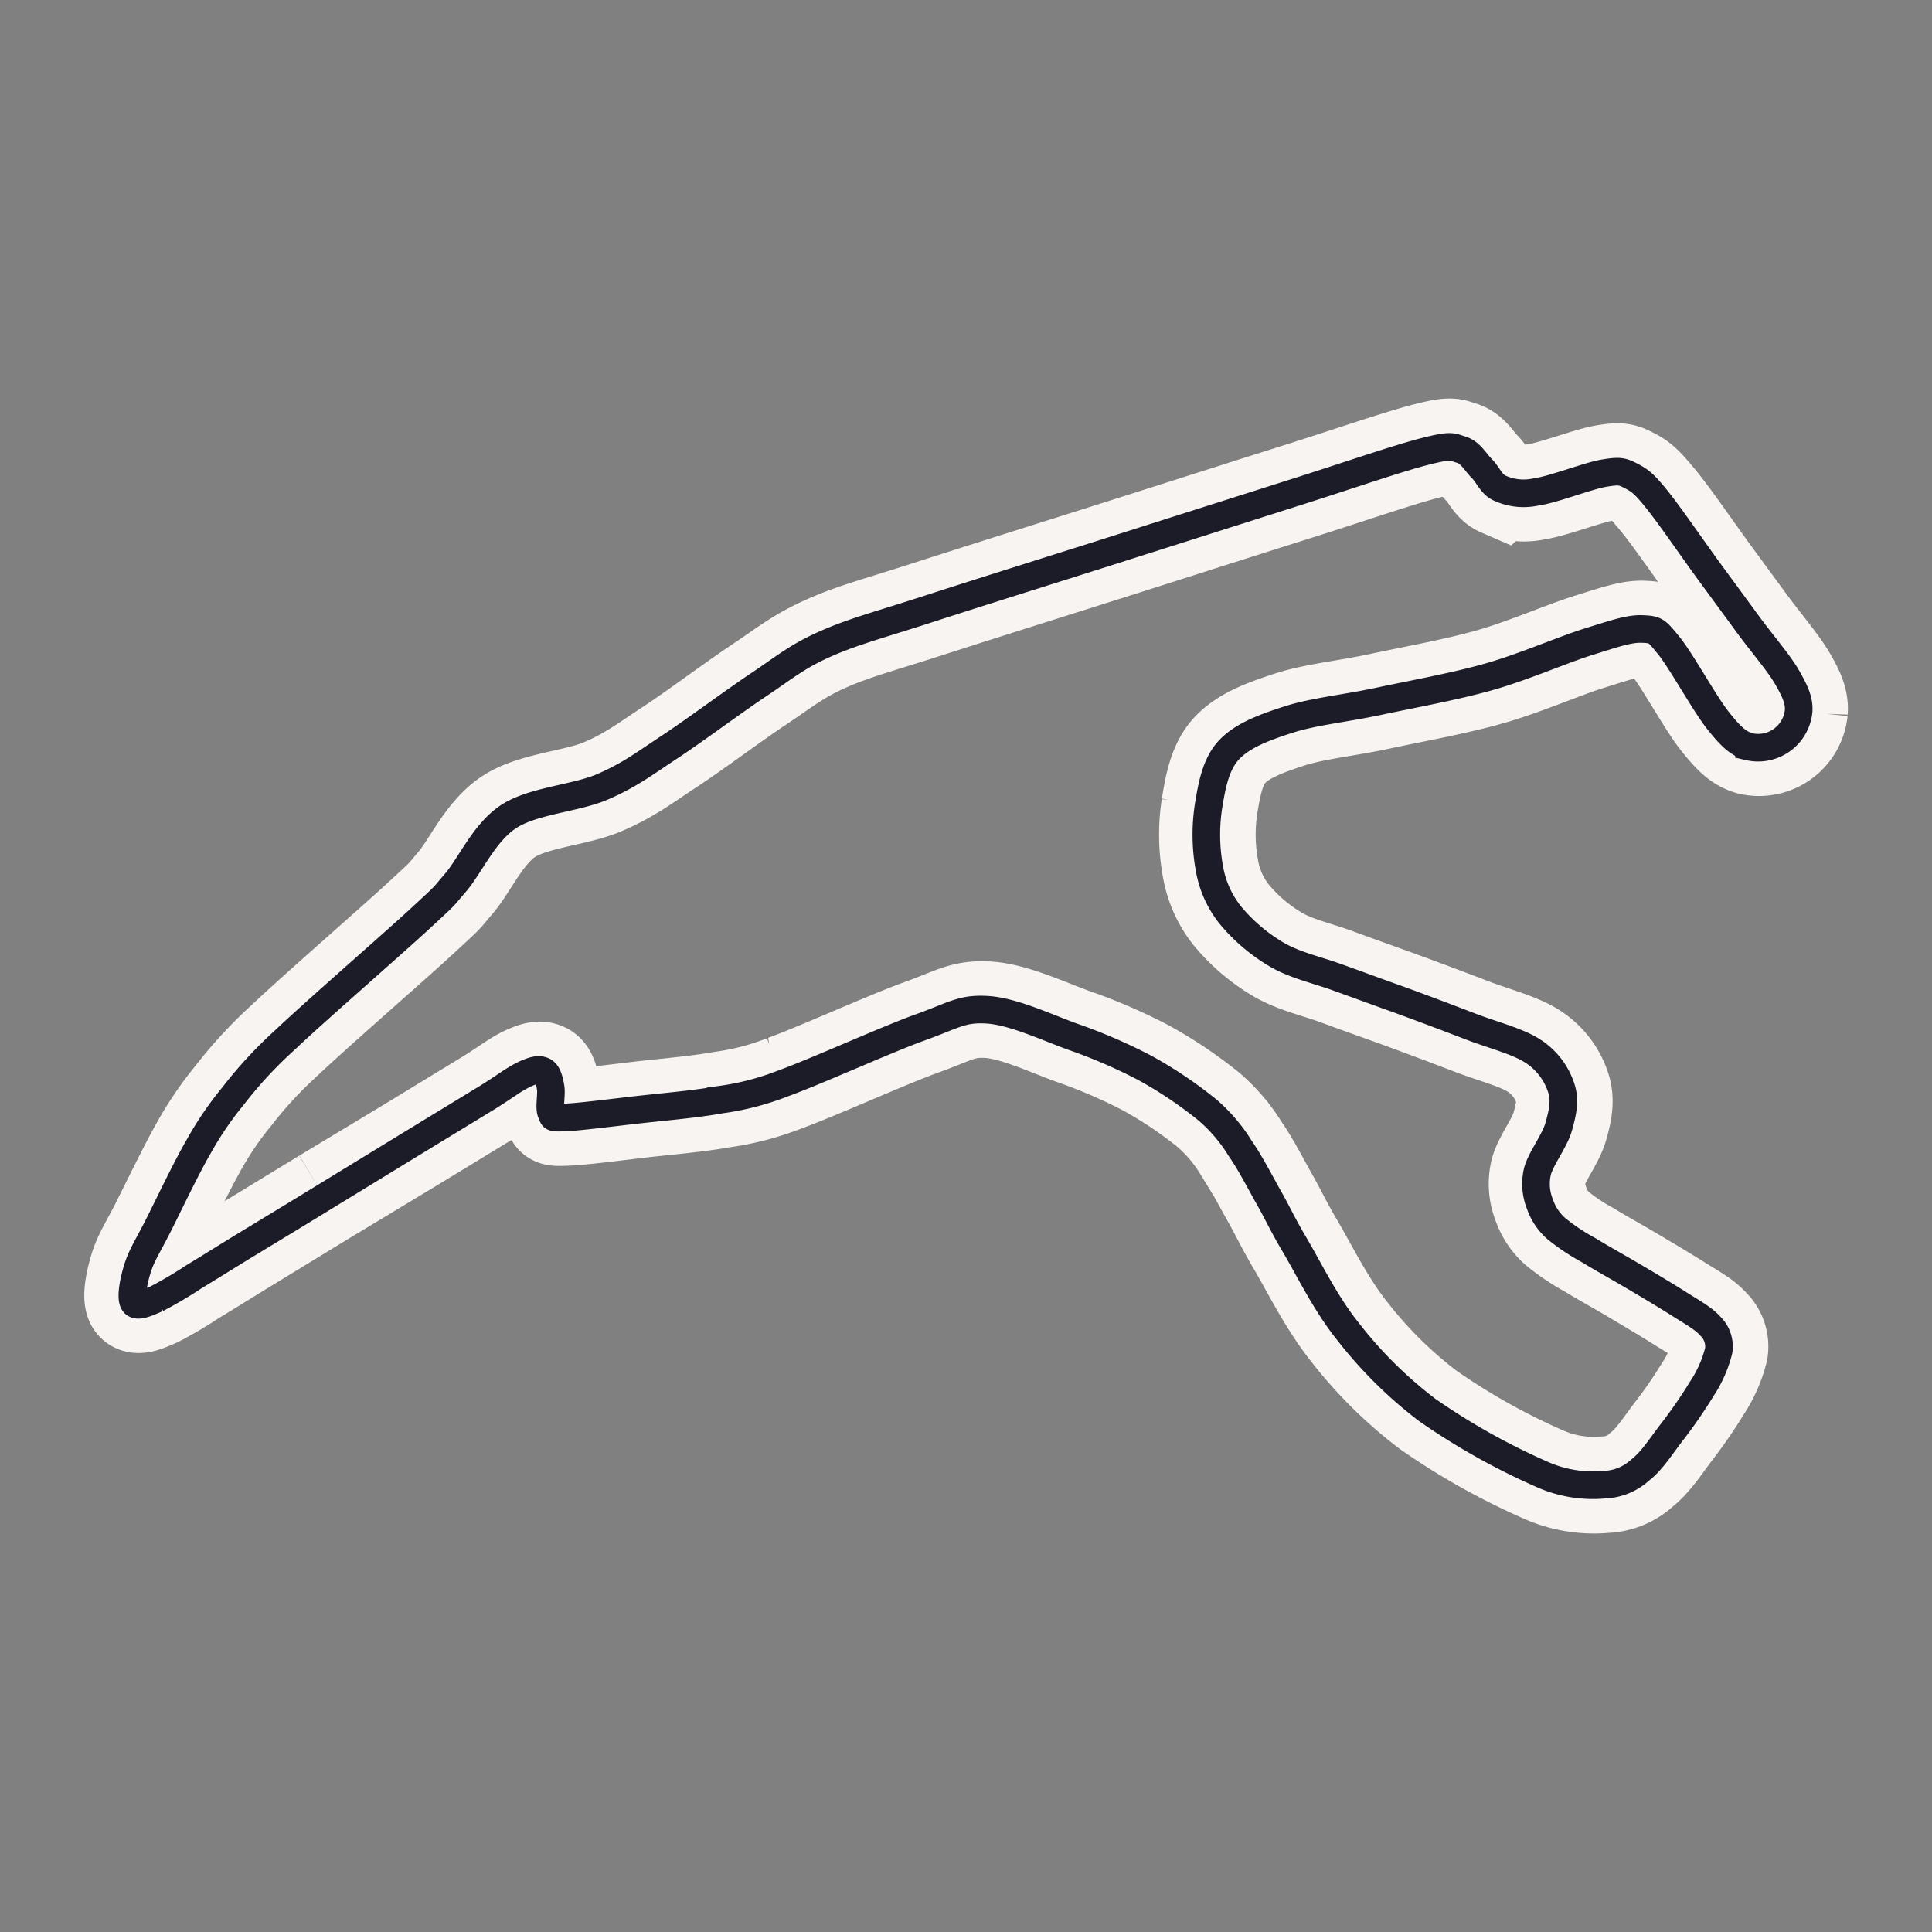 <svg xmlns="http://www.w3.org/2000/svg" viewBox="0 0 280 280"><rect x="0" y="0" width="280" height="280" fill="#808080" stroke="none"/><defs><style>.a38f9c13-8147-42eb-b313-71bc75dcfce7,.a90e4fdb-f1c8-4c63-85e3-ddada31670c4{fill:none;}.a90e4fdb-f1c8-4c63-85e3-ddada31670c4{stroke:#f7f4f1;stroke-width:14px;}.a38f9c13-8147-42eb-b313-71bc75dcfce7{stroke:#1c1c29;stroke-width:4px;}</style></defs><g id="f2e9d761-f25a-4660-a99a-435fcea35a47" data-name="Large"><path id="b677d60e-c638-4744-b016-247fcf9c2c8c" data-name="track" class="a90e4fdb-f1c8-4c63-85e3-ddada31670c4" d="M47,173.47,35.32,180.6c-3.15,1.93-5.15,3.19-7.25,4.45a57.79,57.79,0,0,1-5.32,3.15c-1.45.62-2.89,1.32-3.35.56s0-3.18.6-5.08,1.59-3.35,3.06-6.26,4-8.15,5.75-11.25a49.12,49.12,0,0,1,5-7.35,62.07,62.07,0,0,1,7.46-8.07c4.52-4.28,15.53-13.84,19.66-17.65s3-2.72,5.11-5.19,4.15-7.27,7.71-9.59S83.5,115.68,87.4,114s6-3.33,9.74-5.79,9.1-6.49,12.87-9,5.62-4.11,9.73-5.94,7.84-2.76,15-5.08,18.9-6,27.83-8.84,18.4-5.87,25.72-8.18,14.31-4.74,18.23-5.75,3.91-.67,5.29-.26,2.06,1.8,3,2.73,1.34,2.29,2.63,2.85a8.29,8.29,0,0,0,5.1.56c2.51-.36,7.63-2.35,9.95-2.74s2.69-.25,4,.42,1.93,1.26,3.86,3.6S245.77,80,248,83.05s3.77,5.15,5.62,7.66,4.3,5.38,5.5,7.43,1.79,3.41,1.68,4.92a5.9,5.9,0,0,1-7.2,5.15c-1.55-.47-2.56-1.36-4.5-3.81S243.8,95.77,242,93.57s-1.86-2.32-3.8-2.41-4.13.69-7.83,1.84S221,96.64,216,98.07s-11.16,2.52-16,3.56-9.5,1.48-13.12,2.66-6.72,2.35-8.66,4.44-2.46,5.29-2.93,8.15a27.18,27.18,0,0,0,.14,9,14.88,14.88,0,0,0,3,6.71,25.63,25.63,0,0,0,6.78,5.77c2.56,1.49,5.74,2.17,8.55,3.21s5.05,1.83,8.29,3,7.74,2.86,11.12,4.16,7,2.18,9.23,3.67a10,10,0,0,1,4,5.23c.62,1.82.22,3.66-.36,5.69s-2.62,4.64-3.08,6.49a7.82,7.82,0,0,0,.35,4.65,8.28,8.28,0,0,0,2.36,3.57,29.83,29.83,0,0,0,4.66,3.12c1.8,1.11,3.95,2.28,6.14,3.58s5.05,3,7,4.23,3.57,2.09,4.54,3.22a4.11,4.11,0,0,1,1.23,3.55,17.83,17.83,0,0,1-2.44,5.53,70,70,0,0,1-4.52,6.52c-1.49,2-2.8,4-4.41,5.25a8.1,8.1,0,0,1-5.21,2.14,18.07,18.07,0,0,1-9.15-1.55,97.49,97.49,0,0,1-16.55-9.31,62,62,0,0,1-11.49-11.39c-3.18-4-5.72-9.16-7.61-12.37s-2.44-4.54-3.77-6.89-2.71-5.08-4.2-7.22a23.78,23.78,0,0,0-4.73-5.57,61.42,61.42,0,0,0-9.29-6.21,78.63,78.63,0,0,0-10.39-4.46c-3.78-1.38-8.6-3.64-12.26-3.86s-4.78.78-9.69,2.55-15,6.35-19.82,8.1a39.37,39.37,0,0,1-9.14,2.38c-3.48.64-8,1-11.78,1.44s-8.61,1.07-10.75,1.14-1.69,0-2-.69.11-2.66-.09-3.66-.41-2.08-1.07-2.39-1.47-.11-2.86.55-2.72,1.74-5.44,3.42l-10.91,6.65L47,173.47"/><path id="ba7341e5-6dc1-4003-bc94-4a8fd7856984" data-name="track" class="a38f9c13-8147-42eb-b313-71bc75dcfce7" d="M59.52,165.83l10.91-6.65c1.36-.84,2.37-1.53,3.22-2.09a19.32,19.32,0,0,1,2.22-1.33c1.39-.66,2.2-.86,2.86-.55s.89,1.38,1.07,2.39-.26,2.94.09,3.66-.08.77,2,.69,7-.72,10.75-1.14,8.3-.8,11.78-1.44a39.37,39.37,0,0,0,9.14-2.38c4.82-1.75,14.9-6.33,19.82-8.1s6-2.77,9.69-2.55,8.48,2.48,12.26,3.86a78.63,78.63,0,0,1,10.39,4.46,60.7,60.7,0,0,1,9.29,6.22,23.54,23.54,0,0,1,4.73,5.56c1.49,2.14,2.87,4.87,4.2,7.22s1.87,3.68,3.77,6.89,4.43,8.41,7.61,12.37a62.38,62.38,0,0,0,11.49,11.4,98.09,98.09,0,0,0,16.55,9.3,18.07,18.07,0,0,0,9.15,1.55,8.1,8.1,0,0,0,5.21-2.14c1.61-1.23,2.92-3.29,4.41-5.25a70,70,0,0,0,4.52-6.52,17.83,17.83,0,0,0,2.44-5.53,4.11,4.11,0,0,0-1.23-3.55c-1-1.13-2.62-2-4.54-3.22s-4.78-2.93-7-4.23-4.34-2.47-6.14-3.58a29.83,29.83,0,0,1-4.66-3.12,8.28,8.28,0,0,1-2.36-3.57,7.82,7.82,0,0,1-.35-4.65c.46-1.85,2.51-4.46,3.08-6.49s1-3.87.36-5.69a10,10,0,0,0-4-5.23c-2.22-1.49-5.83-2.36-9.23-3.67s-7.88-3-11.12-4.16-5.49-2-8.29-3-6-1.72-8.55-3.21a25.63,25.63,0,0,1-6.78-5.77,14.88,14.88,0,0,1-3-6.71,27.18,27.18,0,0,1-.14-9c.47-2.86,1-6.06,2.93-8.15s5-3.26,8.66-4.44,8.26-1.62,13.12-2.66,10.95-2.12,16-3.56,10.68-3.92,14.38-5.07,5.89-1.93,7.83-1.84,2,.2,3.8,2.41,5.18,8.4,7.11,10.83,2.95,3.34,4.5,3.81a5.9,5.9,0,0,0,7.2-5.15c.11-1.51-.49-2.85-1.68-4.92s-3.65-4.91-5.5-7.43-3.4-4.64-5.62-7.66S242.21,75,240.3,72.6s-2.55-2.92-3.86-3.6-1.67-.81-4-.42S225,71,222.49,71.32a8.29,8.29,0,0,1-5.1-.56c-1.29-.56-1.69-1.92-2.63-2.85s-1.61-2.32-3-2.74-1.37-.73-5.29.27-10.9,3.42-18.23,5.75-16.8,5.34-25.72,8.18-20.69,6.52-27.83,8.84-10.84,3.25-15,5.08-6,3.45-9.73,5.94-9.1,6.51-12.87,9-5.85,4.1-9.74,5.79-10.08,2-13.63,4.32-5.58,7.12-7.71,9.59-1,1.39-5.11,5.19-15.14,13.37-19.66,17.65a62.07,62.07,0,0,0-7.46,8.07,49.12,49.12,0,0,0-5,7.35c-1.8,3.1-4.28,8.33-5.75,11.25s-2.45,4.37-3.06,6.26-1.06,4.33-.6,5.08,1.9.06,3.35-.56a59.72,59.72,0,0,0,5.32-3.14c2.1-1.27,4.1-2.53,7.25-4.46l8.23-5Z"/></g></svg>